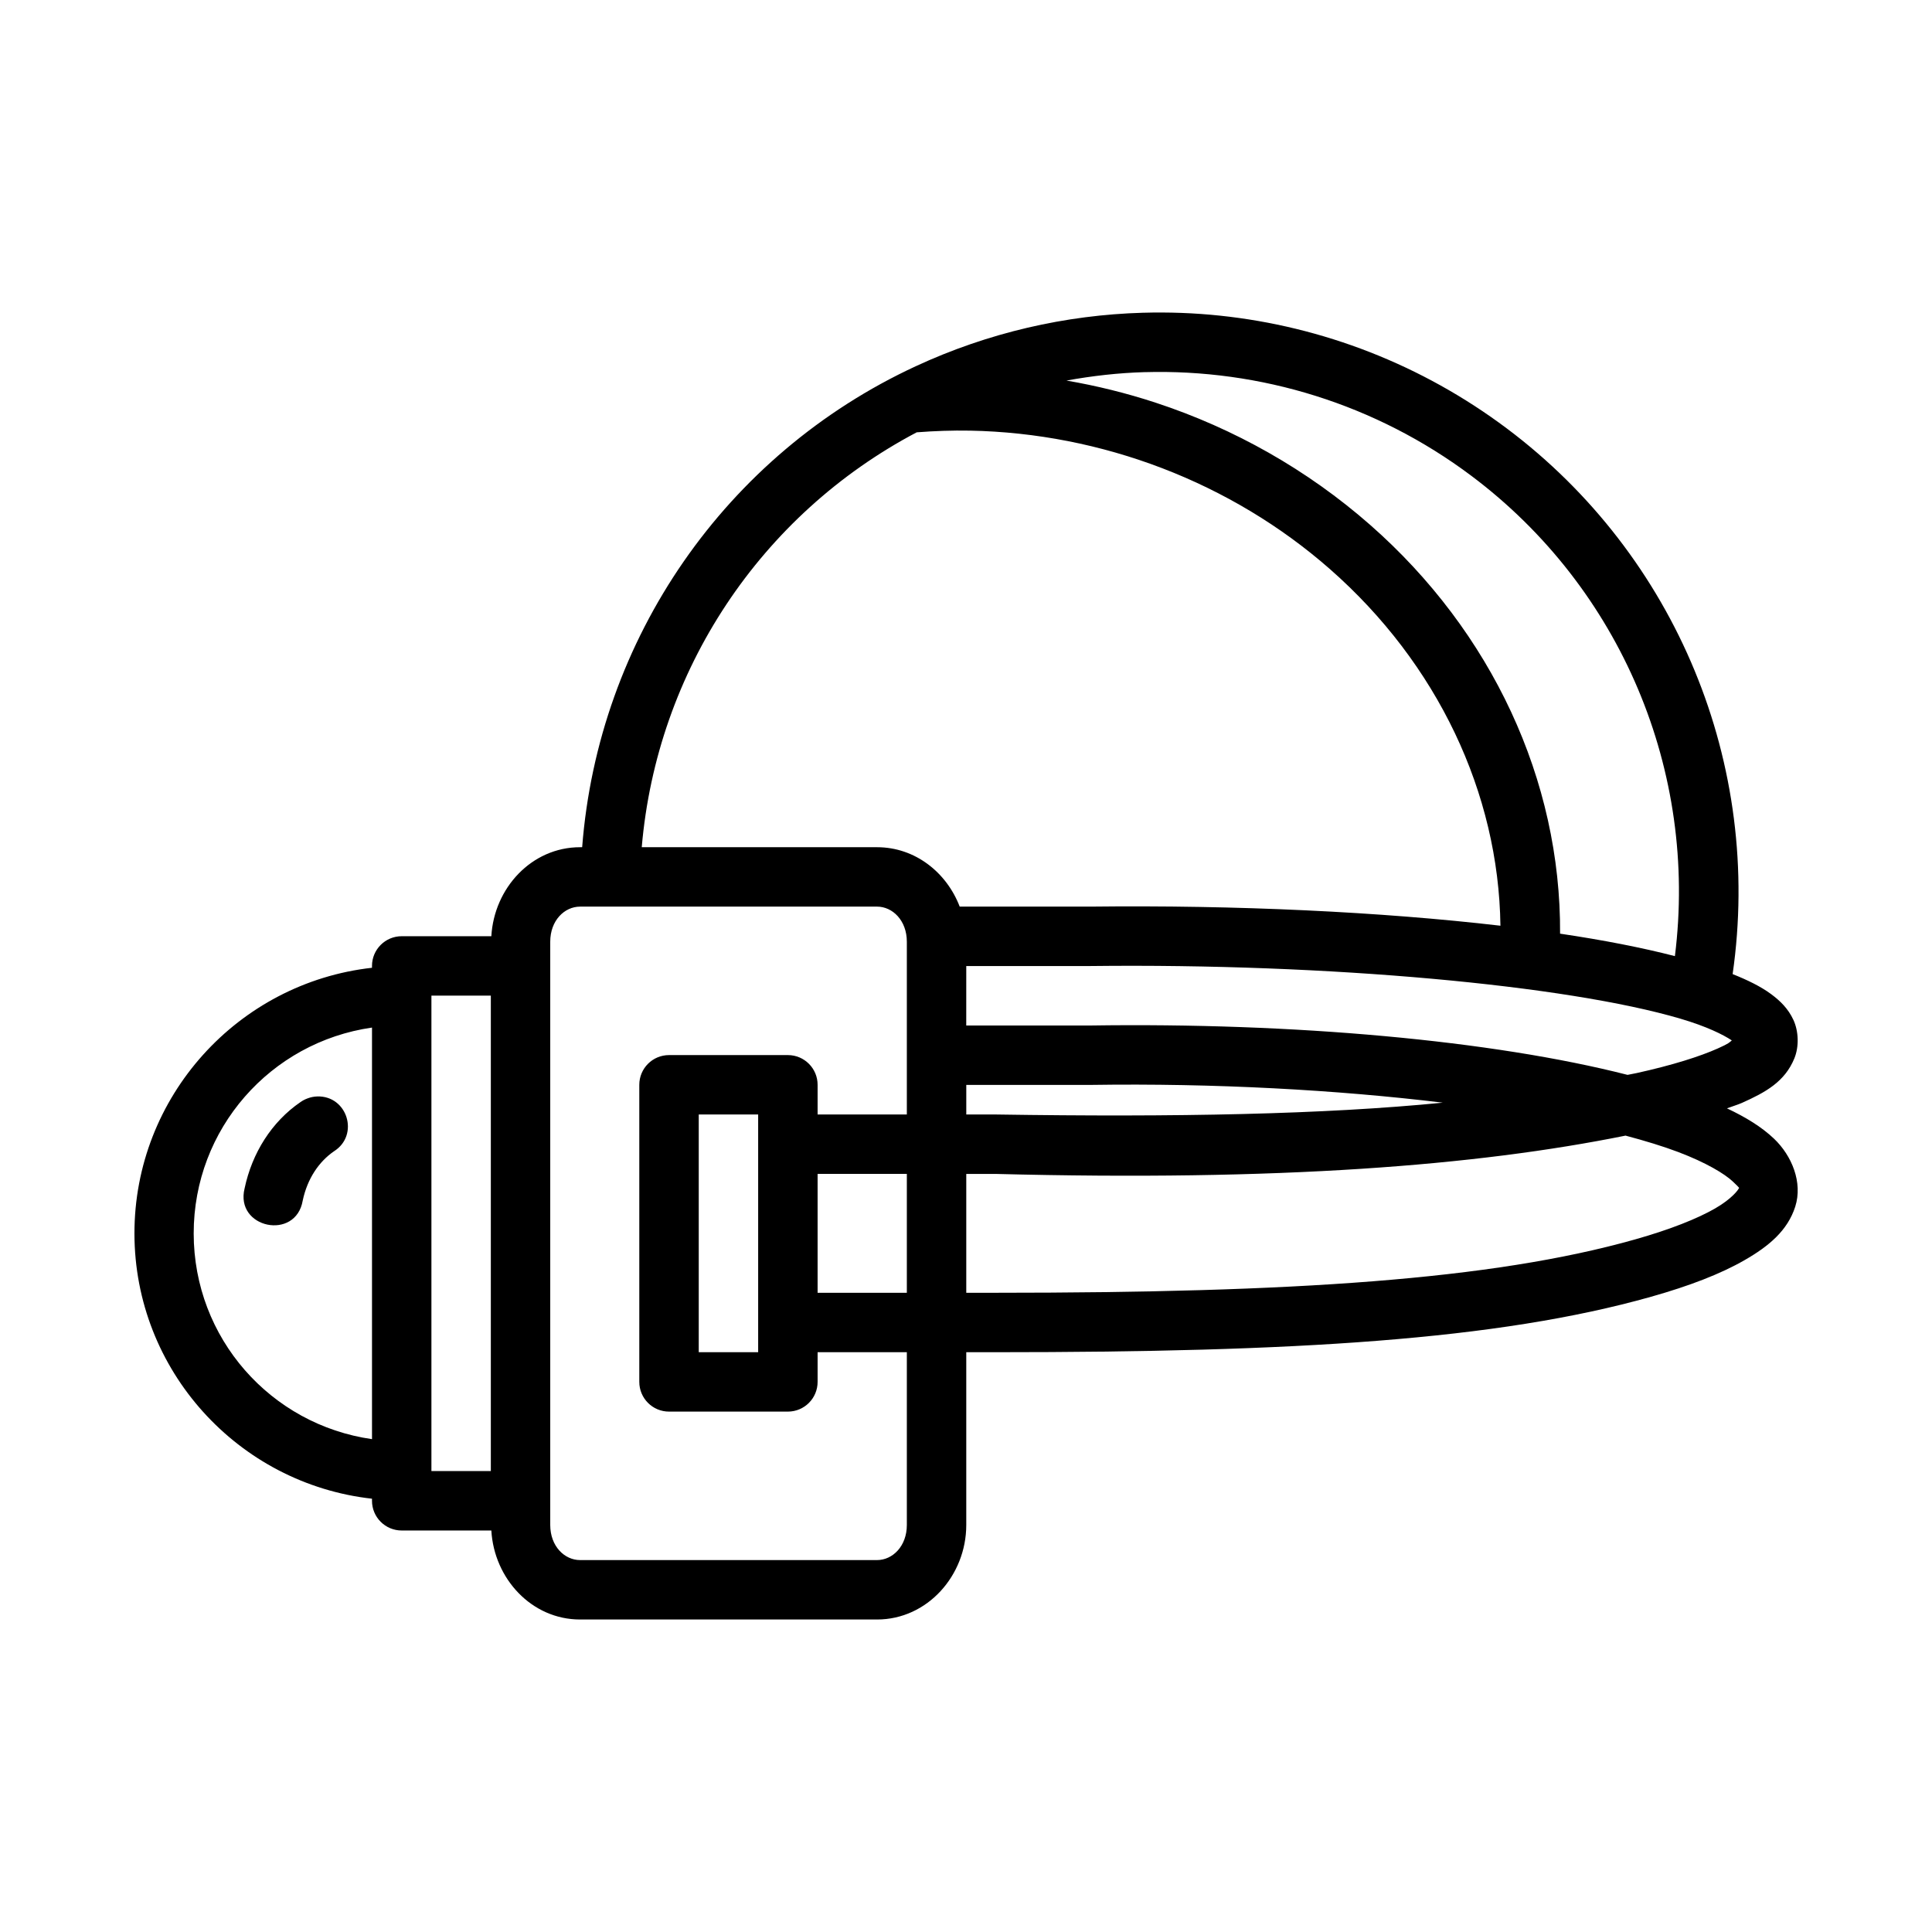 <?xml version="1.0" encoding="UTF-8"?>
<!-- Uploaded to: SVG Find, www.svgrepo.com, Generator: SVG Find Mixer Tools -->
<svg fill="#000000" width="800px" height="800px" version="1.1" viewBox="144 144 512 512" xmlns="http://www.w3.org/2000/svg">
 <path d="m446.88 226.88c-20.492 0.586-41 5.273-60.23 14.191-50.414 23.371-84.102 72.195-88.371 127.45h-0.555c-12.84 0-22.785 10.832-23.512 23.586h-23.727c-4.371-0.016-7.918 3.531-7.902 7.902v0.461c-35.5 3.969-62.984 34.156-62.953 70.438 0.031 36.242 27.5 66.312 62.953 70.266v0.523c-0.016 4.371 3.531 7.918 7.902 7.902h23.727c0.727 12.754 10.672 23.586 23.512 23.586h78.699c13.332 0 23.648-11.66 23.648-25.047v-45.789h7.844c78.949 0 132.86-3.18 173.65-14.699 10.25-2.894 18.418-6.055 24.773-9.703 6.356-3.648 11.395-7.805 13.426-14.191 2.027-6.387-0.91-13.508-5.644-18.004-3.262-3.094-7.434-5.66-12.461-8.027 1.277-0.488 2.812-0.93 3.969-1.445 6.273-2.805 11.371-5.609 13.902-11.809 1.266-3.102 1.137-7.152-0.246-10.164-1.387-3.008-3.516-5.078-5.922-6.856-2.781-2.055-6.273-3.738-10.195-5.305 7.973-55.445-14.93-110.89-59.785-144.56-22.602-16.965-48.949-27.078-76.07-29.934-6.777-0.715-13.605-0.965-20.434-0.77zm0.445 15.746c30.648-0.883 61.281 8.465 86.648 27.508 39.598 29.723 60.02 78.309 53.895 127.25-8.75-2.258-18.949-4.25-30.43-5.953 0.238-40.641-18.082-80.012-50.344-108.34-16.598-14.574-36.055-25.559-56.895-32.395-7.688-2.519-15.574-4.469-23.574-5.844 6.863-1.246 13.777-2.031 20.699-2.231zm-46.285 15.496c34.938 0.656 69.199 13.684 95.414 36.703 28.508 25.031 44.707 59.352 45.176 94.5-31.699-3.688-69.883-5.504-108.67-5.062h-34.629c-3.469-9.055-11.816-15.742-21.91-15.742h-62.352c4.012-46.766 31.484-88.125 72.867-109.95 4.703-0.363 9.406-0.531 14.102-0.445zm-103.32 126.14h78.699c4.113 0 7.902 3.66 7.902 9.301v45.793h-23.648v-7.844c0.016-4.352-3.504-7.894-7.859-7.902h-31.488c-4.375-0.016-7.922 3.531-7.906 7.902v78.676c-0.016 4.371 3.531 7.918 7.902 7.902h31.492c4.356-0.008 7.875-3.551 7.859-7.902v-7.84h23.648v45.789c0 5.641-3.789 9.301-7.902 9.301h-78.699c-4.113 0-7.902-3.66-7.902-9.301v-154.57c0-5.641 3.789-9.301 7.902-9.301zm102.35 15.746h32.953c63.133-0.73 126.13 5.078 156.27 13.945 7.004 2.062 11.336 4.231 13.656 5.766-0.688 0.562-0.66 0.77-3.723 2.137-4.691 2.098-11.977 4.426-21.496 6.519-0.77 0.168-1.637 0.312-2.414 0.477-35.855-9.152-88.492-13.875-142.36-13.082h-32.891zm-141.74 7.84h15.746v126h-15.746zm-15.746 8.473v109.07c-26.844-3.828-47.23-26.754-47.254-54.488-0.023-27.758 20.383-50.734 47.254-54.586zm157.49 15.191h33.016c32.691-0.484 65.238 1.309 93.258 4.707-31.48 3.117-70.656 3.863-118.2 3.137h-8.074zm-172 3.059c-0.875 0.027-1.734 0.199-2.551 0.508-0.672 0.242-1.309 0.57-1.891 0.984-7.652 5.238-12.832 13.508-14.809 22.863-2.629 10.582 13.586 13.965 15.406 3.215 1.211-5.734 4.269-10.293 8.305-13.055 6.754-4.293 3.539-14.754-4.461-14.516zm101.1 4.781 15.746 0.004v62.992h-15.746zm245.61 5.598c5.164 1.375 9.898 2.812 13.93 4.336 7.445 2.816 12.379 5.812 14.531 7.856 2.152 2.047 1.598 1.605 1.523 1.844s-1.68 2.641-6.289 5.289c-4.613 2.648-11.758 5.527-21.203 8.195-37.996 10.73-90.852 14.129-169.36 14.129l-7.844 0.004v-31.504h7.672c75.16 1.949 127.45-2.152 167.04-10.148zm-214.11 10.148h23.648v31.504h-23.648z"/>
</svg>